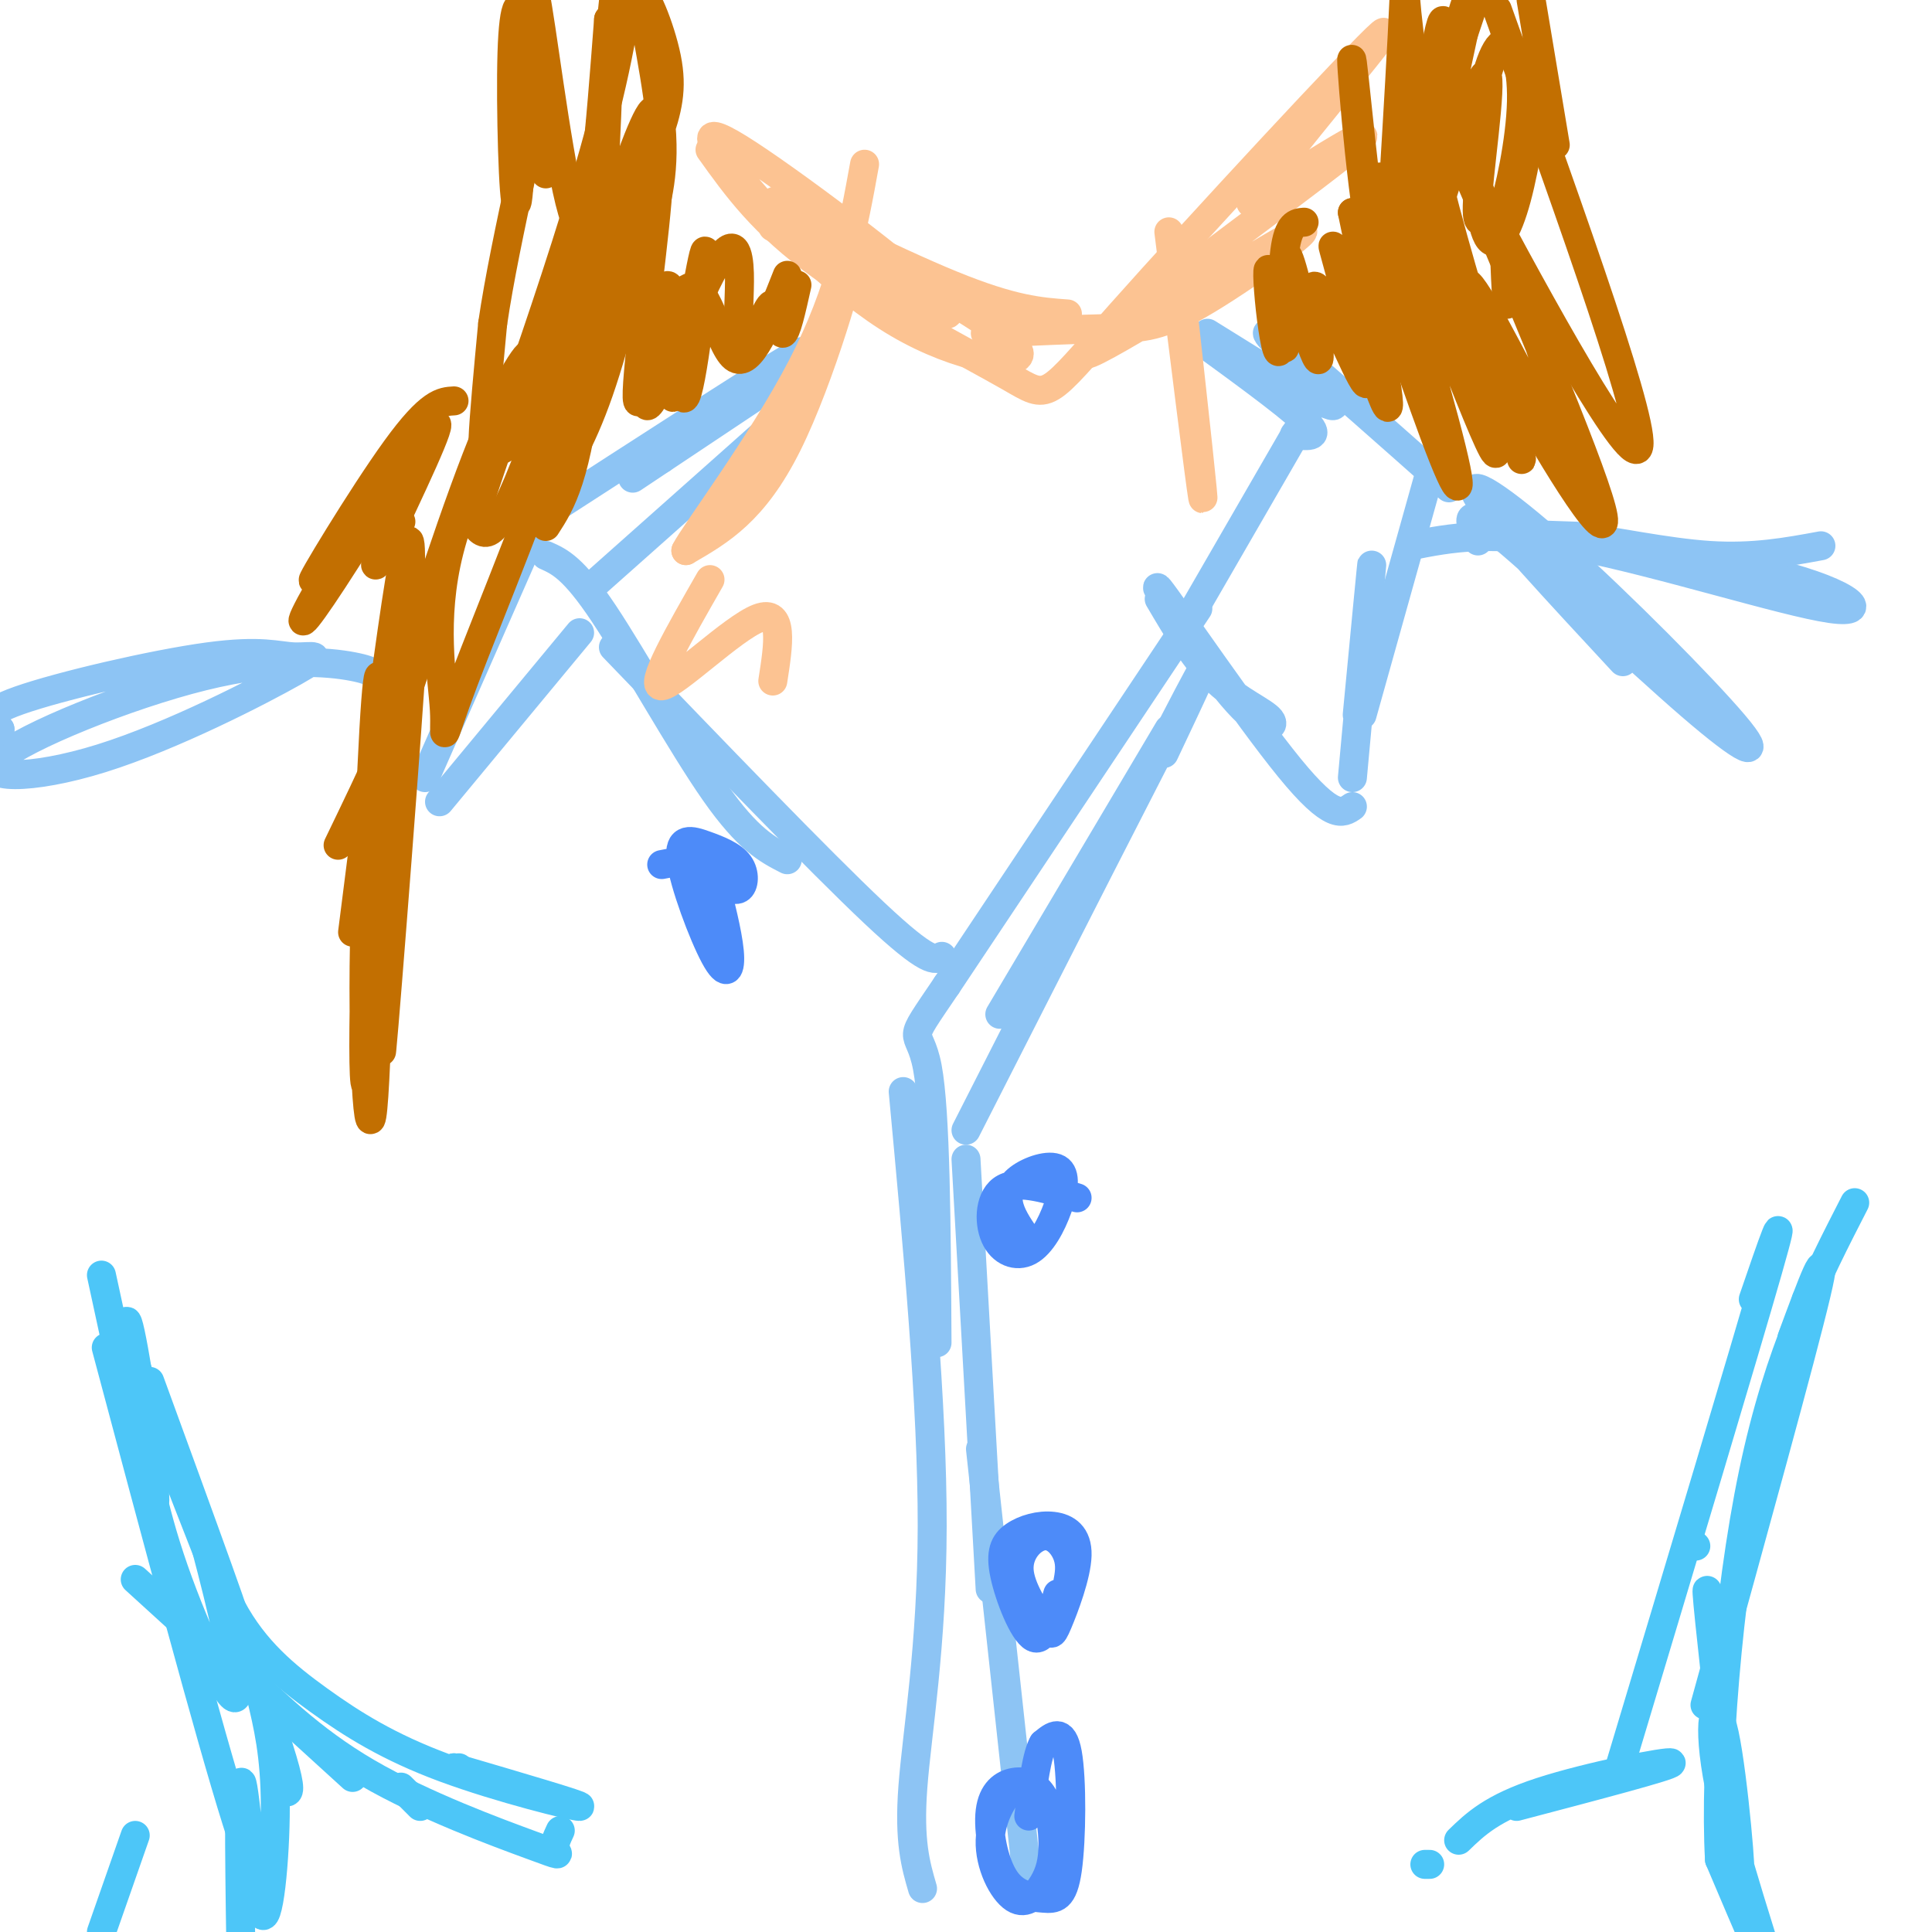 <svg viewBox='0 0 400 400' version='1.1' xmlns='http://www.w3.org/2000/svg' xmlns:xlink='http://www.w3.org/1999/xlink'><g fill='none' stroke='rgb(141,196,244)' stroke-width='6' stroke-linecap='round' stroke-linejoin='round'><path d='M248,126c0.000,0.000 -52.000,78.000 -52,78'/><path d='M196,204c-9.067,13.378 -5.733,7.822 -4,17c1.733,9.178 1.867,33.089 2,57'/><path d='M187,226c3.022,32.467 6.044,64.933 6,90c-0.044,25.067 -3.156,42.733 -4,54c-0.844,11.267 0.578,16.133 2,21'/><path d='M213,392c0.000,0.000 -10.000,-92.000 -10,-92'/><path d='M205,329c0.000,0.000 -5.000,-89.000 -5,-89'/><path d='M200,234c19.583,-38.500 39.167,-77.000 46,-90c6.833,-13.000 0.917,-0.500 -5,12'/><path d='M207,210c0.000,0.000 35.000,-59.000 35,-59'/><path d='M240,124c3.757,6.382 7.515,12.763 12,17c4.485,4.237 9.699,6.329 11,8c1.301,1.671 -1.311,2.922 -8,-5c-6.689,-7.922 -17.455,-25.018 -15,-22c2.455,3.018 18.130,26.148 27,37c8.870,10.852 10.935,9.426 13,8'/><path d='M280,161c1.917,-20.917 3.833,-41.833 4,-44c0.167,-2.167 -1.417,14.417 -3,31'/><path d='M282,148c0.000,0.000 14.000,-50.000 14,-50'/><path d='M245,130c0.000,0.000 26.000,-45.000 26,-45'/><path d='M268,90c2.917,0.333 5.833,0.667 2,-3c-3.833,-3.667 -14.417,-11.333 -25,-19'/><path d='M300,101c-12.702,-11.274 -25.405,-22.548 -32,-28c-6.595,-5.452 -7.083,-5.083 -3,-1c4.083,4.083 12.738,11.881 11,12c-1.738,0.119 -13.869,-7.440 -26,-15'/><path d='M195,198c-1.333,0.833 -2.667,1.667 -14,-9c-11.333,-10.667 -32.667,-32.833 -54,-55'/><path d='M163,178c-4.044,-2.067 -8.089,-4.133 -15,-14c-6.911,-9.867 -16.689,-27.533 -23,-37c-6.311,-9.467 -9.156,-10.733 -12,-12'/><path d='M110,111c0.000,0.000 -22.000,50.000 -22,50'/><path d='M91,166c0.000,0.000 29.000,-35.000 29,-35'/><path d='M112,107c21.000,-13.583 42.000,-27.167 50,-32c8.000,-4.833 3.000,-0.917 -2,3'/><path d='M137,95c0.000,0.000 -2.000,1.000 -2,1'/><path d='M131,99c0.000,0.000 33.000,-22.000 33,-22'/><path d='M123,121c0.000,0.000 36.000,-32.000 36,-32'/><path d='M306,112c-1.787,-4.011 -3.574,-8.021 5,-1c8.574,7.021 27.510,25.075 39,35c11.490,9.925 15.533,11.722 9,4c-6.533,-7.722 -23.644,-24.964 -36,-36c-12.356,-11.036 -19.959,-15.868 -17,-11c2.959,4.868 16.479,19.434 30,34'/><path d='M78,141c0.038,-1.016 0.076,-2.033 -5,-3c-5.076,-0.967 -15.267,-1.885 -31,2c-15.733,3.885 -37.009,12.574 -42,17c-4.991,4.426 6.301,4.588 21,0c14.699,-4.588 32.803,-13.925 40,-18c7.197,-4.075 3.486,-2.886 0,-3c-3.486,-0.114 -6.746,-1.531 -18,0c-11.254,1.531 -30.501,6.009 -39,9c-8.499,2.991 -6.249,4.496 -4,6'/><path d='M0,151c-0.667,1.000 -0.333,0.500 0,0'/><path d='M292,113c8.380,-1.659 16.759,-3.317 34,0c17.241,3.317 43.343,11.611 53,13c9.657,1.389 2.869,-4.126 -15,-8c-17.869,-3.874 -46.820,-6.107 -55,-7c-8.180,-0.893 4.410,-0.447 17,0'/><path d='M326,111c7.844,0.978 18.956,3.422 28,4c9.044,0.578 16.022,-0.711 23,-2'/></g>
<g fill='none' stroke='rgb(252,195,146)' stroke-width='6' stroke-linecap='round' stroke-linejoin='round'><path d='M159,99c8.156,-22.733 16.311,-45.467 17,-45c0.689,0.467 -6.089,24.133 -13,38c-6.911,13.867 -13.956,17.933 -21,22'/><path d='M142,114c1.489,-3.156 15.711,-22.044 24,-38c8.289,-15.956 10.644,-28.978 13,-42'/><path d='M245,65c2.250,20.417 4.500,40.833 4,38c-0.500,-2.833 -3.750,-28.917 -7,-55'/><path d='M160,47c19.635,10.777 39.269,21.554 36,17c-3.269,-4.554 -29.442,-24.438 -41,-32c-11.558,-7.562 -8.500,-2.800 -1,6c7.500,8.800 19.442,21.638 32,29c12.558,7.362 25.731,9.246 25,6c-0.731,-3.246 -15.365,-11.623 -30,-20'/><path d='M181,53c-11.024,-6.524 -23.583,-12.833 -20,-11c3.583,1.833 23.310,11.810 36,17c12.690,5.190 18.345,5.595 24,6'/><path d='M204,69c9.702,-0.424 19.404,-0.849 26,-1c6.596,-0.151 10.085,-0.029 20,-6c9.915,-5.971 26.256,-18.033 17,-13c-9.256,5.033 -44.107,27.163 -42,24c2.107,-3.163 41.174,-31.618 53,-41c11.826,-9.382 -3.587,0.309 -19,10'/><path d='M259,42c6.226,-9.611 31.293,-38.639 27,-35c-4.293,3.639 -37.944,39.944 -54,58c-16.056,18.056 -14.515,17.861 -23,13c-8.485,-4.861 -26.996,-14.389 -39,-23c-12.004,-8.611 -17.502,-16.306 -23,-24'/><path d='M147,120c-6.378,11.133 -12.756,22.267 -10,22c2.756,-0.267 14.644,-11.933 20,-14c5.356,-2.067 4.178,5.467 3,13'/></g>
<g fill='none' stroke='rgb(77,139,249)' stroke-width='6' stroke-linecap='round' stroke-linejoin='round'><path d='M223,248c-5.945,-1.831 -11.891,-3.663 -15,-2c-3.109,1.663 -3.382,6.820 -2,10c1.382,3.180 4.420,4.382 7,3c2.580,-1.382 4.702,-5.348 6,-9c1.298,-3.652 1.770,-6.989 0,-8c-1.770,-1.011 -5.784,0.305 -8,2c-2.216,1.695 -2.633,3.770 -2,6c0.633,2.230 2.317,4.615 4,7'/><path d='M213,257c0.833,1.167 0.917,0.583 1,0'/><path d='M221,328c0.378,-1.953 0.755,-3.905 0,-6c-0.755,-2.095 -2.643,-4.331 -5,-4c-2.357,0.331 -5.183,3.229 -5,7c0.183,3.771 3.375,8.415 5,11c1.625,2.585 1.684,3.111 3,0c1.316,-3.111 3.888,-9.858 4,-14c0.112,-4.142 -2.235,-5.679 -5,-6c-2.765,-0.321 -5.947,0.574 -8,2c-2.053,1.426 -2.976,3.384 -2,8c0.976,4.616 3.850,11.890 6,13c2.150,1.110 3.575,-3.945 5,-9'/><path d='M213,373c-0.594,-2.137 -1.188,-4.275 -3,-3c-1.812,1.275 -4.842,5.961 -5,11c-0.158,5.039 2.557,10.430 5,12c2.443,1.570 4.614,-0.680 6,-3c1.386,-2.320 1.987,-4.710 2,-8c0.013,-3.290 -0.563,-7.481 -2,-10c-1.437,-2.519 -3.734,-3.368 -6,-3c-2.266,0.368 -4.502,1.952 -5,6c-0.498,4.048 0.742,10.560 3,14c2.258,3.440 5.533,3.809 8,4c2.467,0.191 4.126,0.205 5,-6c0.874,-6.205 0.964,-18.630 0,-24c-0.964,-5.370 -2.982,-3.685 -5,-2'/><path d='M216,361c-1.333,2.167 -2.167,8.583 -3,15'/><path d='M148,182c1.955,1.308 3.909,2.616 5,2c1.091,-0.616 1.318,-3.156 0,-5c-1.318,-1.844 -4.181,-2.993 -7,-4c-2.819,-1.007 -5.594,-1.872 -5,3c0.594,4.872 4.557,15.479 7,20c2.443,4.521 3.366,2.954 3,-1c-0.366,-3.954 -2.022,-10.295 -3,-14c-0.978,-3.705 -1.280,-4.773 -3,-5c-1.720,-0.227 -4.860,0.386 -8,1'/></g>
<g fill='none' stroke='rgb(77,198,248)' stroke-width='6' stroke-linecap='round' stroke-linejoin='round'><path d='M31,286c10.631,29.113 21.262,58.226 17,48c-4.262,-10.226 -23.417,-59.792 -23,-59c0.417,0.792 20.405,51.940 29,76c8.595,24.060 5.798,21.030 3,18'/><path d='M54,351c1.488,6.173 2.976,12.345 3,23c0.024,10.655 -1.417,25.792 -3,22c-1.583,-3.792 -3.310,-26.512 -4,-27c-0.690,-0.488 -0.345,21.256 0,43'/><path d='M374,269c0.000,0.000 -7.000,25.000 -7,25'/><path d='M371,277c4.000,-10.833 8.000,-21.667 5,-9c-3.000,12.667 -13.000,48.833 -23,85'/><path d='M355,339c-1.157,-7.889 -2.314,-15.778 -1,-3c1.314,12.778 5.098,46.222 6,51c0.902,4.778 -1.078,-19.111 -3,-28c-1.922,-8.889 -3.787,-2.778 -1,11c2.787,13.778 10.225,35.222 11,39c0.775,3.778 -5.112,-10.111 -11,-24'/><path d='M356,385c-1.089,-19.022 1.689,-54.578 7,-80c5.311,-25.422 13.156,-40.711 21,-56'/><path d='M363,269c3.833,-11.167 7.667,-22.333 3,-6c-4.667,16.333 -17.833,60.167 -31,104'/><path d='M351,320c0.000,0.000 0.100,0.100 0.1,0.1'/><path d='M295,386c0.000,0.000 1.000,0.000 1,0'/><path d='M302,381c3.467,-3.356 6.933,-6.711 17,-10c10.067,-3.289 26.733,-6.511 27,-6c0.267,0.511 -15.867,4.756 -32,9'/><path d='M28,327c0.000,0.000 45.000,41.000 45,41'/><path d='M87,374c0.000,0.000 -4.000,-4.000 -4,-4'/><path d='M48,344c8.131,8.077 16.262,16.155 28,23c11.738,6.845 27.083,12.458 34,15c6.917,2.542 5.405,2.012 5,1c-0.405,-1.012 0.298,-2.506 1,-4'/><path d='M95,366c0.000,0.000 0.100,0.100 0.1,0.1'/><path d='M94,366c0.000,0.000 0.100,0.100 0.1,0.1'/><path d='M94,366c13.498,3.962 26.997,7.924 26,8c-0.997,0.076 -16.488,-3.734 -28,-8c-11.512,-4.266 -19.043,-8.988 -26,-14c-6.957,-5.012 -13.339,-10.313 -18,-19c-4.661,-8.688 -7.600,-20.762 -6,-15c1.600,5.762 7.738,29.359 7,33c-0.738,3.641 -8.354,-12.674 -13,-26c-4.646,-13.326 -6.323,-23.663 -8,-34'/><path d='M28,291c-1.893,-11.298 -2.625,-22.542 -1,-15c1.625,7.542 5.607,33.869 5,35c-0.607,1.131 -5.804,-22.935 -11,-47'/><path d='M22,279c10.667,40.000 21.333,80.000 27,98c5.667,18.000 6.333,14.000 7,10'/><path d='M28,380c0.000,0.000 -7.000,20.000 -7,20'/></g>
<g fill='none' stroke='rgb(194,111,1)' stroke-width='6' stroke-linecap='round' stroke-linejoin='round'><path d='M130,45c0.000,0.000 0.000,5.000 0,5'/><path d='M135,71c1.518,-7.778 3.037,-15.557 4,-10c0.963,5.557 1.372,24.448 3,21c1.628,-3.448 4.477,-29.236 4,-30c-0.477,-0.764 -4.279,23.496 -6,29c-1.721,5.504 -1.360,-7.748 -1,-21'/><path d='M139,60c-1.976,3.742 -6.417,23.597 -5,24c1.417,0.403 8.691,-18.644 13,-27c4.309,-8.356 5.654,-6.020 6,-2c0.346,4.020 -0.305,9.724 0,13c0.305,3.276 1.566,4.126 3,2c1.434,-2.126 3.040,-7.226 4,-7c0.960,0.226 1.274,5.779 2,6c0.726,0.221 1.863,-4.889 3,-10'/><path d='M163,57c-3.856,9.791 -7.713,19.583 -11,17c-3.287,-2.583 -6.005,-17.540 -10,-14c-3.995,3.540 -9.267,25.578 -10,23c-0.733,-2.578 3.072,-29.771 4,-41c0.928,-11.229 -1.021,-6.494 -4,3c-2.979,9.494 -6.990,23.747 -11,38'/><path d='M121,83c-3.820,8.943 -7.870,12.300 -4,1c3.870,-11.300 15.658,-37.257 16,-42c0.342,-4.743 -10.764,11.729 -19,26c-8.236,14.271 -13.602,26.342 -10,22c3.602,-4.342 16.172,-25.098 23,-38c6.828,-12.902 7.914,-17.951 9,-23'/><path d='M136,29c2.226,-6.305 3.290,-10.567 2,-17c-1.290,-6.433 -4.934,-15.036 -5,-12c-0.066,3.036 3.446,17.711 4,28c0.554,10.289 -1.851,16.193 -3,21c-1.149,4.807 -1.043,8.516 -5,17c-3.957,8.484 -11.979,21.742 -20,35'/><path d='M109,101c-0.724,5.469 7.466,1.641 15,-20c7.534,-21.641 14.413,-61.096 11,-58c-3.413,3.096 -17.118,48.742 -25,70c-7.882,21.258 -9.941,18.129 -12,15'/><path d='M98,108c4.201,-14.326 20.704,-57.639 28,-88c7.296,-30.361 5.386,-47.768 3,-35c-2.386,12.768 -5.248,55.711 -10,79c-4.752,23.289 -11.395,26.924 -15,29c-3.605,2.076 -4.173,2.593 -4,-2c0.173,-4.593 1.086,-14.297 2,-24'/><path d='M102,67c1.333,-9.167 3.667,-20.083 6,-31'/><path d='M270,46c-1.631,0.131 -3.262,0.261 -4,6c-0.738,5.739 -0.583,17.086 -1,20c-0.417,2.914 -1.404,-2.606 -2,-8c-0.596,-5.394 -0.799,-10.662 0,-7c0.799,3.662 2.600,16.255 3,15c0.400,-1.255 -0.600,-16.359 0,-19c0.600,-2.641 2.800,7.179 5,17'/><path d='M271,70c1.434,4.289 2.518,6.511 2,2c-0.518,-4.511 -2.639,-15.756 0,-12c2.639,3.756 10.037,22.512 10,19c-0.037,-3.512 -7.510,-29.292 -7,-28c0.510,1.292 9.003,29.655 11,33c1.997,3.345 -2.501,-18.327 -7,-40'/><path d='M280,44c2.324,3.313 11.634,31.595 17,46c5.366,14.405 6.789,14.933 2,-3c-4.789,-17.933 -15.789,-54.328 -13,-50c2.789,4.328 19.368,49.379 23,56c3.632,6.621 -5.684,-25.190 -15,-57'/><path d='M294,36c3.596,7.900 20.088,56.148 21,59c0.912,2.852 -13.754,-39.694 -20,-69c-6.246,-29.306 -4.070,-45.373 -4,-37c0.070,8.373 -1.965,41.187 -4,74'/><path d='M287,63c-2.350,-2.070 -6.226,-44.244 -7,-50c-0.774,-5.756 1.552,24.908 4,37c2.448,12.092 5.016,5.612 8,-10c2.984,-15.612 6.382,-40.357 7,-35c0.618,5.357 -1.546,40.817 -2,46c-0.454,5.183 0.801,-19.912 3,-35c2.199,-15.088 5.343,-20.168 6,-20c0.657,0.168 -1.171,5.584 -3,11'/><path d='M303,7c-3.027,13.878 -9.096,43.072 -8,43c1.096,-0.072 9.355,-29.411 12,-34c2.645,-4.589 -0.324,15.573 -1,24c-0.676,8.427 0.942,5.120 2,5c1.058,-0.120 1.558,2.948 3,-1c1.442,-3.948 3.827,-14.914 4,-23c0.173,-8.086 -1.866,-13.294 -4,-12c-2.134,1.294 -4.365,9.090 -5,18c-0.635,8.910 0.325,18.935 2,22c1.675,3.065 4.066,-0.829 6,-8c1.934,-7.171 3.410,-17.620 3,-18c-0.410,-0.380 -2.705,9.310 -5,19'/><path d='M312,42c-0.833,6.667 -0.417,13.833 0,21'/><path d='M113,36c-1.334,-12.566 -2.668,-25.133 -4,-31c-1.332,-5.867 -2.661,-5.035 -3,6c-0.339,11.035 0.312,32.275 1,31c0.688,-1.275 1.411,-25.063 2,-37c0.589,-11.937 1.043,-12.021 3,1c1.957,13.021 5.416,39.149 8,41c2.584,1.851 4.292,-20.574 6,-43'/><path d='M126,4c0.444,7.844 -1.444,48.956 -4,72c-2.556,23.044 -5.778,28.022 -9,33'/><path d='M117,63c0.316,-2.068 0.632,-4.135 2,-3c1.368,1.135 3.790,5.473 -1,22c-4.790,16.527 -16.790,45.243 -22,59c-5.210,13.757 -3.631,12.554 -4,6c-0.369,-6.554 -2.687,-18.458 1,-33c3.687,-14.542 13.377,-31.723 16,-38c2.623,-6.277 -1.822,-1.651 -8,13c-6.178,14.651 -14.089,39.325 -22,64'/><path d='M79,153c-2.369,3.738 2.708,-18.917 6,-27c3.292,-8.083 4.798,-1.595 2,9c-2.798,10.595 -9.899,25.298 -17,40'/><path d='M86,137c-4.269,11.363 -8.539,22.726 -10,45c-1.461,22.274 -0.114,55.461 1,49c1.114,-6.461 1.995,-52.568 2,-75c0.005,-22.432 -0.865,-21.188 -2,3c-1.135,24.188 -2.536,71.320 -1,65c1.536,-6.320 6.010,-66.091 8,-89c1.990,-22.909 1.495,-8.954 1,5'/><path d='M85,140c-1.702,25.190 -6.458,85.667 -6,77c0.458,-8.667 6.131,-86.476 6,-102c-0.131,-15.524 -6.065,31.238 -12,78'/><path d='M94,83c-2.469,0.131 -4.938,0.262 -12,10c-7.062,9.738 -18.717,29.084 -17,27c1.717,-2.084 16.805,-25.597 18,-27c1.195,-1.403 -11.505,19.304 -17,29c-5.495,9.696 -3.787,8.380 3,-2c6.787,-10.380 18.653,-29.823 21,-32c2.347,-2.177 -4.827,12.911 -12,28'/><path d='M78,116c-1.167,3.333 1.917,-2.333 5,-8'/><path d='M313,55c7.520,21.557 15.040,43.113 13,42c-2.040,-1.113 -13.640,-24.896 -19,-34c-5.360,-9.104 -4.482,-3.528 3,11c7.482,14.528 21.566,38.008 22,34c0.434,-4.008 -12.783,-35.504 -26,-67'/><path d='M306,41c-6.619,-15.690 -10.167,-21.417 -1,-4c9.167,17.417 31.048,57.976 34,56c2.952,-1.976 -13.024,-46.488 -29,-91'/><path d='M322,30c0.000,0.000 -5.000,-30.000 -5,-30'/></g>
</svg>